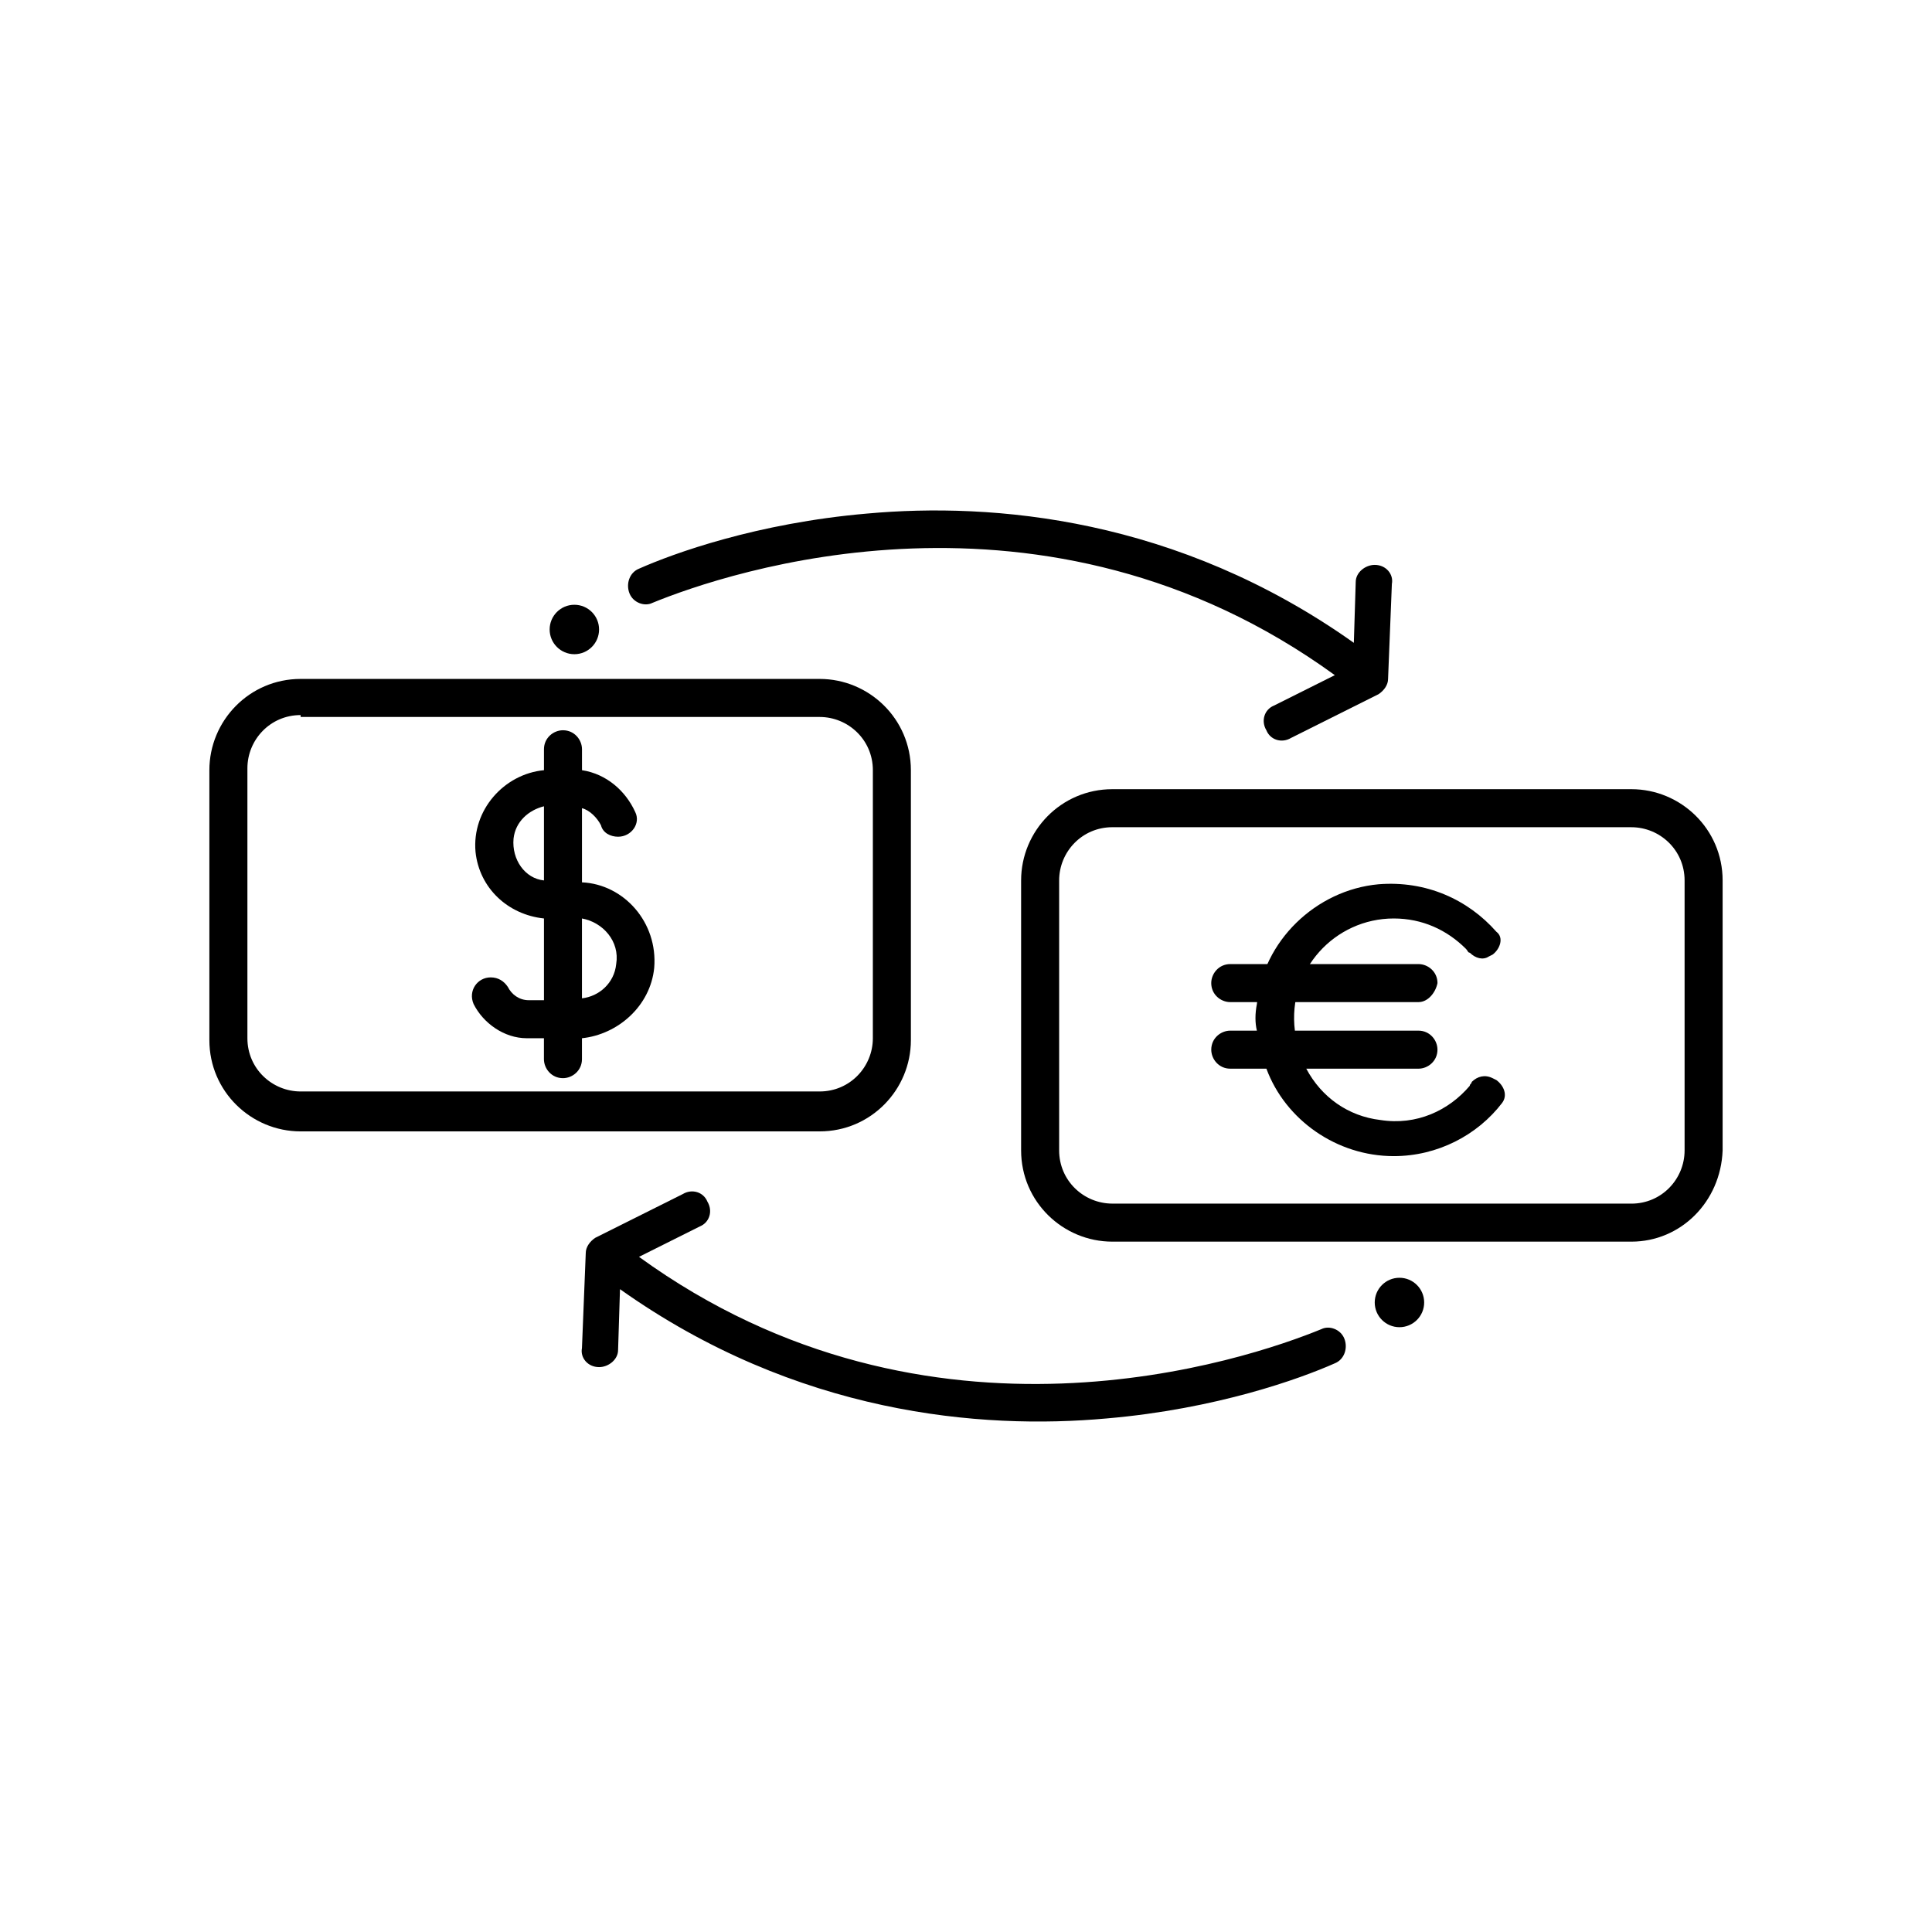 <?xml version="1.0" encoding="UTF-8"?>
<!-- Uploaded to: ICON Repo, www.svgrepo.com, Generator: ICON Repo Mixer Tools -->
<svg fill="#000000" width="800px" height="800px" version="1.1" viewBox="144 144 512 512" xmlns="http://www.w3.org/2000/svg">
 <g>
  <path d="m298.23 377.83v-19.648c2.016 0.504 4.031 2.519 5.039 4.535 0.504 2.016 2.519 3.023 4.535 3.023 3.527 0 6.047-3.527 4.535-6.551-2.519-5.543-7.559-10.078-14.105-11.082v-5.543c0-2.519-2.016-5.039-5.039-5.039-2.519 0-5.039 2.016-5.039 5.039v5.543c-10.578 1.008-19.145 10.578-18.137 21.664 1.008 9.574 8.566 16.625 18.137 17.633v21.664l-4.035-0.004c-2.519 0-4.535-1.512-5.543-3.527-1.008-1.512-2.519-2.519-4.535-2.519-3.527 0-6.047 3.527-4.535 7.055 2.519 5.039 8.062 9.07 14.105 9.07h4.535v5.543c0 2.519 2.016 5.039 5.039 5.039 2.519 0 5.039-2.016 5.039-5.039v-5.543c9.574-1.008 18.137-8.566 19.145-18.641 1.012-12.094-8.059-22.168-19.141-22.672zm-18.137-11.59c0.504-4.535 4.031-7.559 8.062-8.566v19.648c-5.043-0.5-8.566-5.539-8.062-11.082zm27.203 33.254c-0.504 5.039-4.535 8.566-9.07 9.07v-21.16c5.543 1.004 10.078 6.043 9.07 12.09z"/>
  <path d="m361.21 443.83h-137.54c-13.098 0-24.184-10.578-24.184-24.184v-71.539c0-13.098 10.578-24.184 24.184-24.184h137.54c13.098 0 24.184 10.578 24.184 24.184v71.539c0 13.102-10.578 24.184-24.18 24.184zm-137.54-110.33c-8.062 0-14.105 6.551-14.105 14.105v71.539c0 8.062 6.551 14.105 14.105 14.105h137.54c8.062 0 14.105-6.551 14.105-14.105l0.004-71.035c0-8.062-6.551-14.105-14.105-14.105h-137.54z"/>
  <path d="m576.33 473.05h-137.54c-13.098 0-24.184-10.578-24.184-24.184v-71.539c0-13.098 10.578-24.184 24.184-24.184h137.54c13.098 0 24.184 10.578 24.184 24.184v71.539c-0.504 13.605-11.086 24.184-24.184 24.184zm-137.54-109.83c-8.062 0-14.105 6.551-14.105 14.105v71.539c0 8.062 6.551 14.105 14.105 14.105l137.54 0.008c8.062 0 14.105-6.551 14.105-14.105v-71.543c0-8.062-6.551-14.105-14.105-14.105z"/>
  <path d="m519.91 409.57h-49.879c-2.519 0-5.039-2.016-5.039-5.039 0-2.519 2.016-5.039 5.039-5.039h49.879c2.519 0 5.039 2.016 5.039 5.039-0.504 2.519-2.519 5.039-5.039 5.039z"/>
  <path d="m540.56 430.23-1.008-0.504c-2.016-1.008-4.031-0.504-5.543 1.008 0 0.504-0.504 0.504-0.504 1.008-5.543 6.551-14.105 10.578-23.68 9.07-8.566-1.008-15.617-6.047-19.648-13.602h29.727c2.519 0 5.039-2.016 5.039-5.039 0-2.519-2.016-5.039-5.039-5.039h-32.746c-2.016-16.121 10.578-29.727 26.199-29.727 7.559 0 14.105 3.023 19.145 8.062 0.504 0.504 0.504 1.008 1.008 1.008 1.512 1.512 3.527 2.016 5.039 1.008l1.008-0.504c2.016-1.512 3.023-4.535 1.008-6.047-7.559-8.566-18.641-13.602-31.234-12.594-16.625 1.512-30.73 15.113-32.242 31.738-0.504 2.519-0.504 5.039 0 7.055h-7.055c-2.519 0-5.039 2.016-5.039 5.039 0 2.519 2.016 5.039 5.039 5.039h9.574c5.039 13.602 18.641 23.176 33.754 23.176 11.586 0 22.168-5.543 28.719-14.105 1.504-2.019 0.496-4.539-1.52-6.051z"/>
  <path d="m508.32 293.7c-2.519 0-5.039 2.016-5.039 4.535l-0.5 16.121c-46.855-33.25-95.723-37.281-128.98-34.258-29.223 2.519-51.387 10.578-60.457 14.609-2.519 1.008-3.527 4.031-2.519 6.551 1.008 2.519 4.031 3.527 6.047 2.519 19.648-8.062 103.79-36.777 180.87 19.145l-16.121 8.062c-2.519 1.008-3.527 4.031-2.016 6.551 1.008 2.519 4.031 3.527 6.551 2.016l23.176-11.586c1.512-1.008 2.519-2.519 2.519-4.031l1.008-25.191c0.5-2.523-1.516-5.043-4.539-5.043z"/>
  <path d="m302.76 310.82c0 3.617-2.93 6.551-6.547 6.551-3.617 0-6.551-2.934-6.551-6.551 0-3.617 2.934-6.551 6.551-6.551 3.617 0 6.547 2.934 6.547 6.551"/>
  <path d="m302.76 506.3c2.519 0 5.039-2.016 5.039-4.535l0.504-16.121c46.855 33.25 95.723 37.281 128.98 34.258 29.223-2.519 51.387-10.578 60.457-14.609 2.519-1.008 3.527-4.031 2.519-6.551-1.008-2.519-4.031-3.527-6.047-2.519-19.648 8.062-103.79 36.777-180.87-19.145l16.121-8.062c2.519-1.008 3.527-4.031 2.016-6.551-1.008-2.519-4.031-3.527-6.551-2.016l-23.176 11.586c-1.512 1.008-2.519 2.519-2.519 4.031l-1.008 25.191c-0.5 2.527 1.516 5.043 4.535 5.043z"/>
  <path d="m521.42 489.17c0 3.617-2.934 6.551-6.551 6.551-3.617 0-6.551-2.934-6.551-6.551s2.934-6.547 6.551-6.547c3.617 0 6.551 2.93 6.551 6.547"/>
 </g>
</svg>